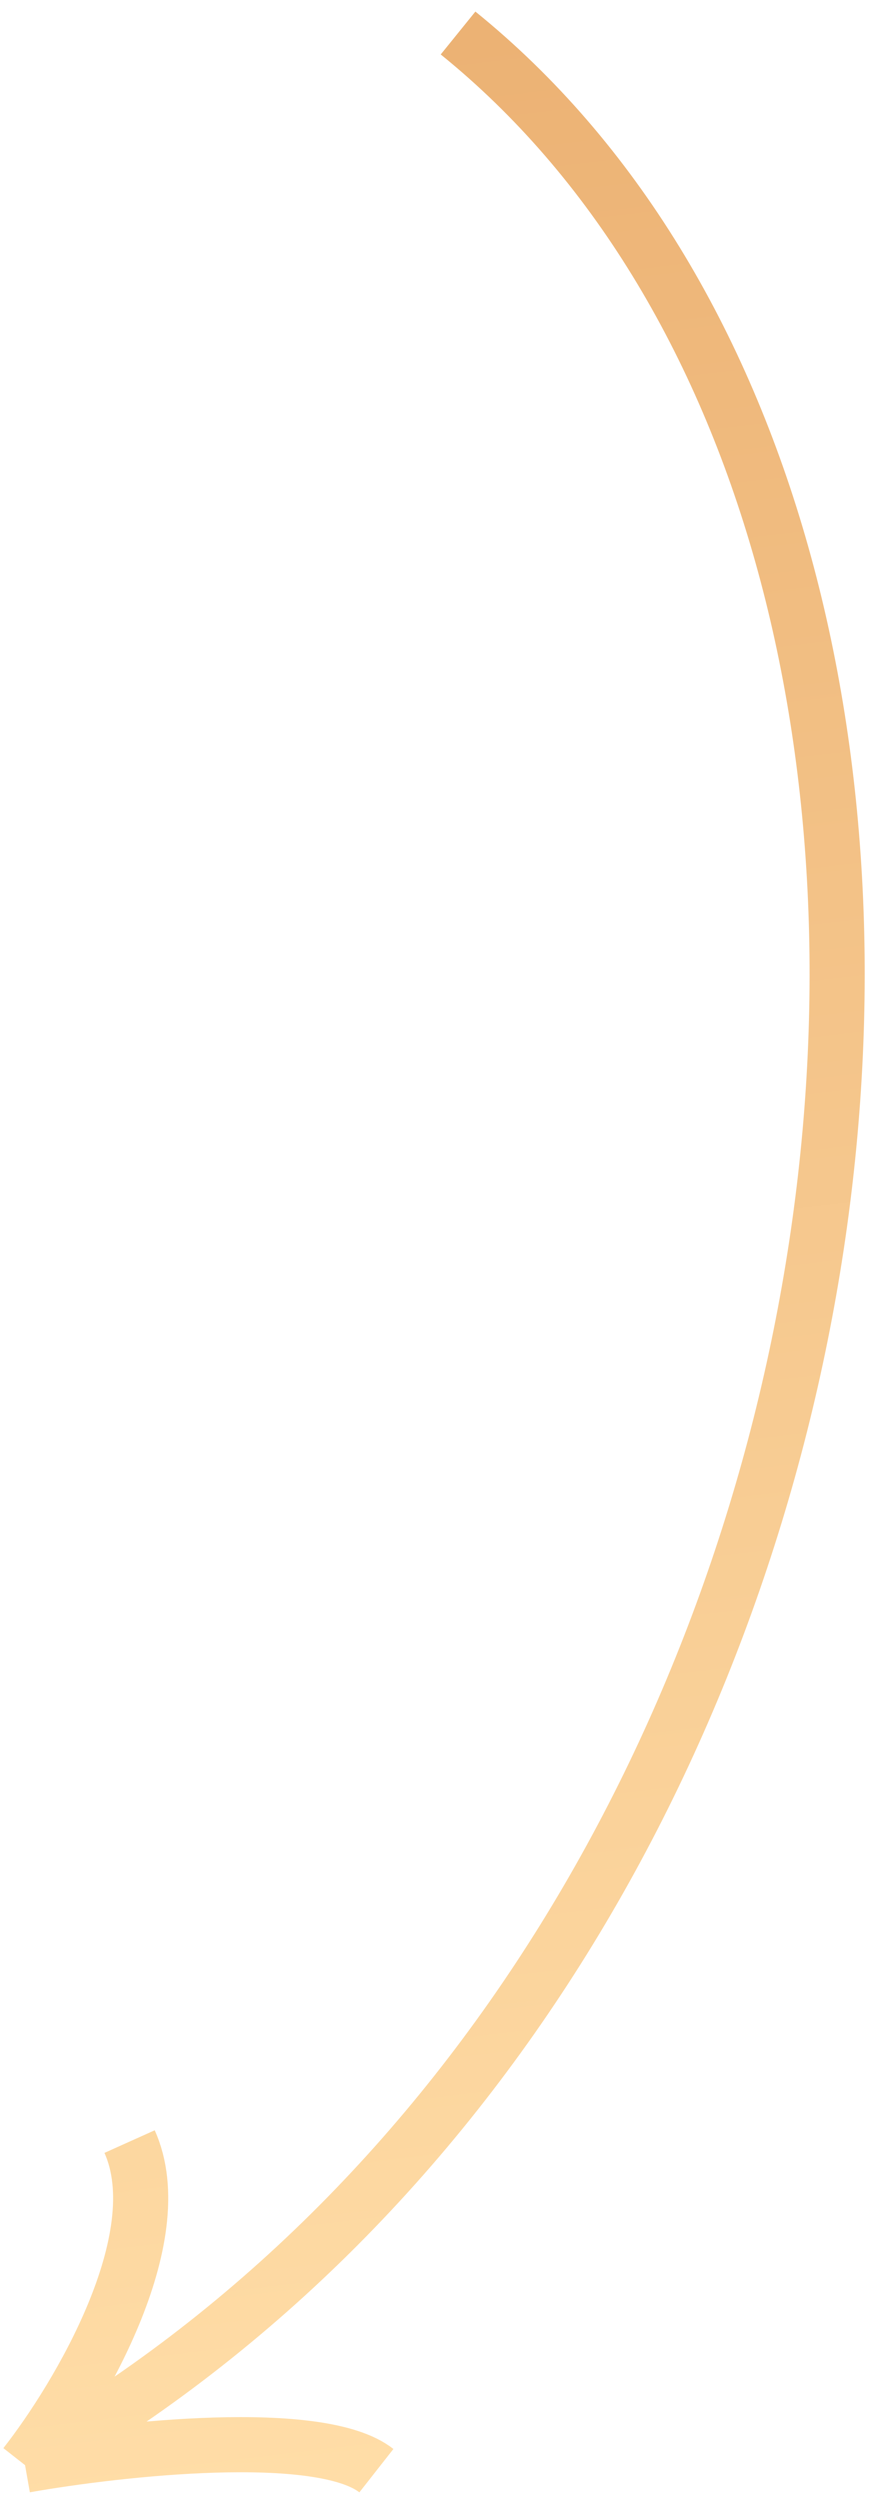 <?xml version="1.0" encoding="UTF-8"?> <svg xmlns="http://www.w3.org/2000/svg" width="48" height="136" viewBox="0 0 48 136" fill="none"> <path d="M24.928 1.796C58.928 29.295 50.789 106.125 1.363 134.098M1.363 134.098C6.46 133.195 17.419 131.991 20.484 134.398M1.363 134.098C4.247 130.425 9.421 121.764 7.052 116.497" stroke="url(#paint0_linear_161_799)" stroke-width="3" stroke-linejoin="bevel"></path> <defs> <linearGradient id="paint0_linear_161_799" x1="32.55" y1="132.945" x2="16.908" y2="3.013" gradientUnits="userSpaceOnUse"> <stop stop-color="#FFDDA7"></stop> <stop offset="1" stop-color="#ECB274"></stop> </linearGradient> </defs> </svg> 